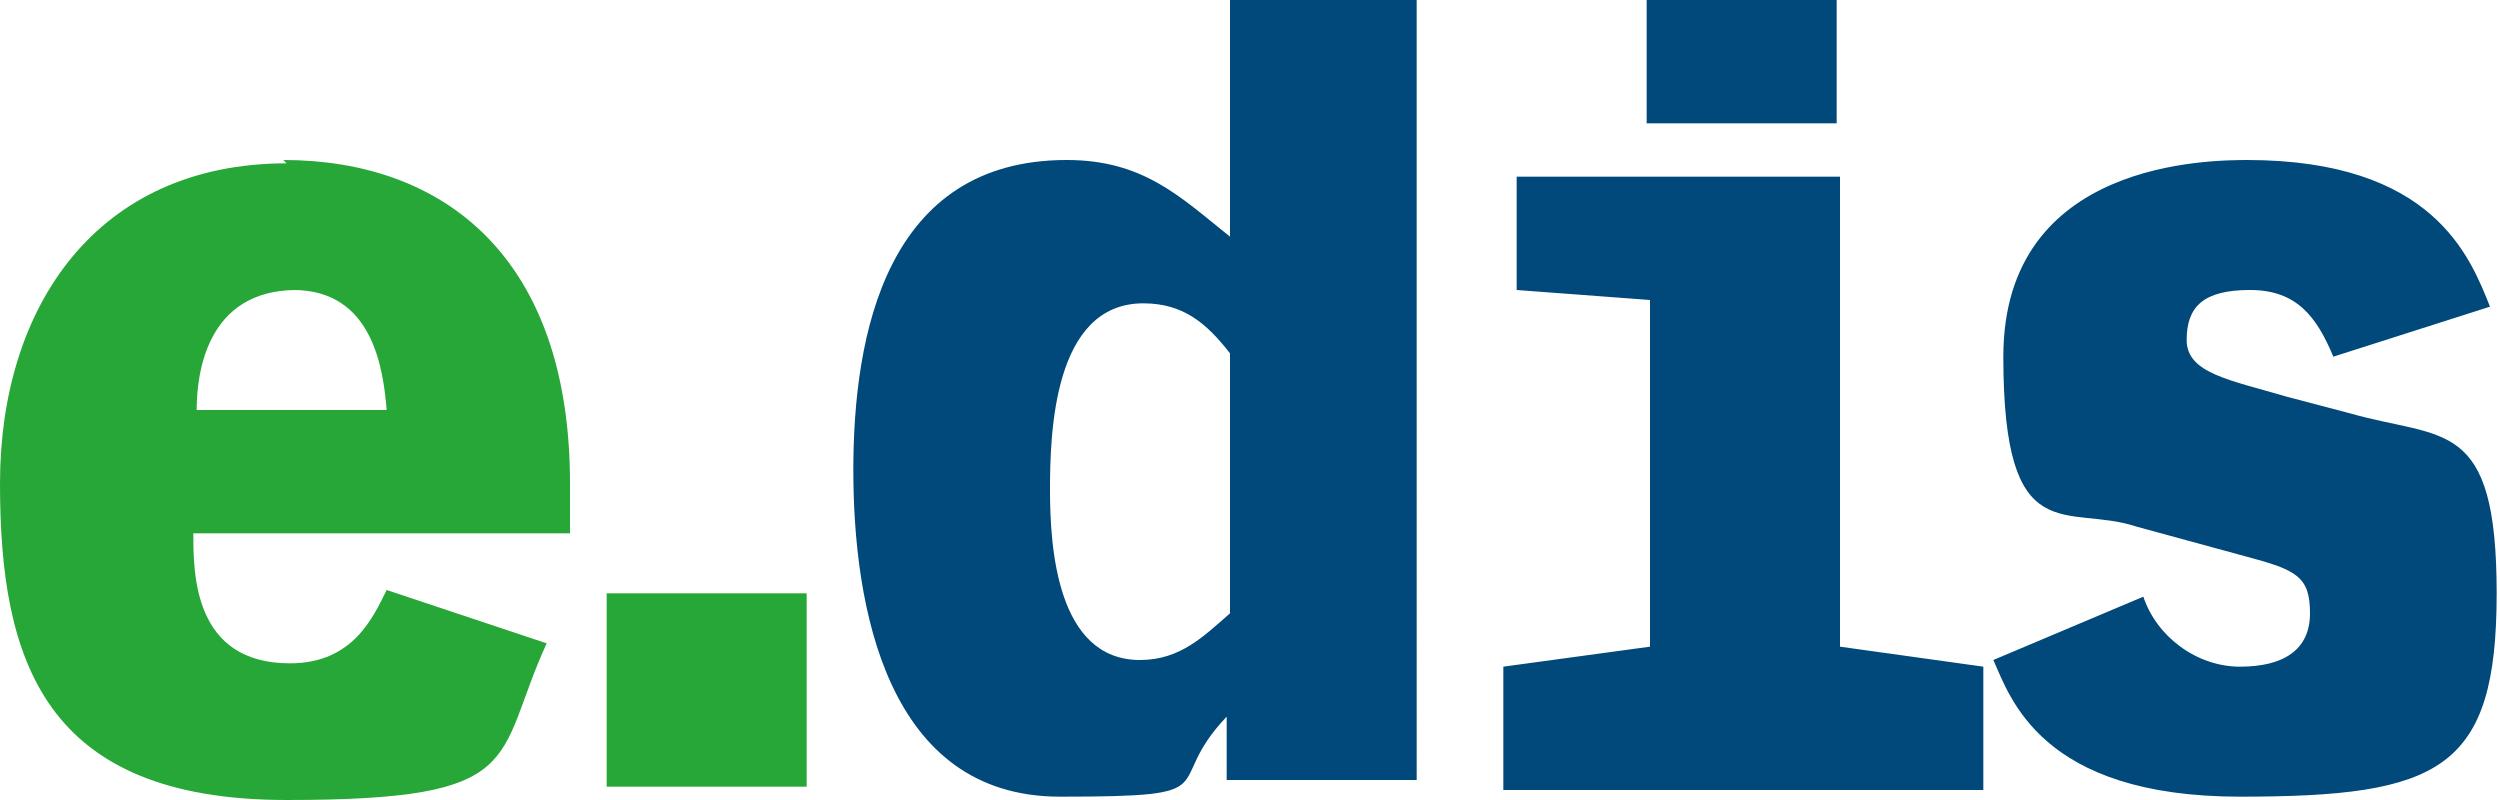 <?xml version="1.0" encoding="UTF-8"?>
<svg id="Layer_1" xmlns="http://www.w3.org/2000/svg" version="1.1" viewBox="0 0 75 24">
  <!-- Generator: Adobe Illustrator 29.3.1, SVG Export Plug-In . SVG Version: 2.1.0 Build 151)  -->
  <defs>
    <style>
      .st0 {
        fill: #27a737;
      }

      .st0, .st1 {
        fill-rule: evenodd;
      }

      .st1 {
        fill: #00497a;
      }
    </style>
  </defs>
  <path class="st0" d="M8.6,4.9C2.9,4.9,0,9.2,0,14.5s1.3,9.5,8.6,9.5,6.2-1.2,7.8-4.7l-4.8-1.6c-.4.8-1,2.2-2.9,2.2-2.9,0-2.9-2.7-2.9-3.9h11.3v-1.5c0-6.8-3.8-9.7-8.6-9.7ZM8.8,8.7c2.4,0,2.7,2.4,2.8,3.6h-5.7c0-1.1.3-3.6,3-3.6ZM18.2,17.8v5.8h6v-5.8h-6Z"/>
  <path class="st1" d="M49.4,0v3.7h5.7V0h-5.7ZM36.9,0v7.1c-1.5-1.2-2.6-2.3-4.9-2.3-5.4,0-6.4,5.2-6.4,9.3s1,9.8,6.2,9.8,3-.3,5-2.4v1.9h5.7V0h-5.7ZM67.5,4.8c-1.2,0-7.4,0-7.4,5.9s1.9,4.4,4,5.1l3.3.9c1.5.4,1.9.6,1.9,1.7s-.8,1.6-2.1,1.6-2.5-.9-2.9-2.1l-4.5,1.9c.5,1.1,1.4,4.1,7.4,4.1s7.7-.8,7.7-6.1-1.6-4.6-4.4-5.4l-1.9-.5c-1.7-.5-3-.7-3-1.7s.5-1.5,1.9-1.5,2,.8,2.5,2l4.7-1.5c-.6-1.5-1.7-4.4-7.3-4.4ZM45.5,5.3v3.4l4,.3v10.4l-4.4.6v3.7s14.4,0,14.4,0v-3.7l-4.3-.6V5.3h-9.7ZM34.3,9.1c1.2,0,1.9.6,2.6,1.5v7.8c-.8.7-1.5,1.4-2.7,1.4-2.5,0-2.7-3.4-2.7-5.1s.1-5.6,2.8-5.6Z"/>
</svg>